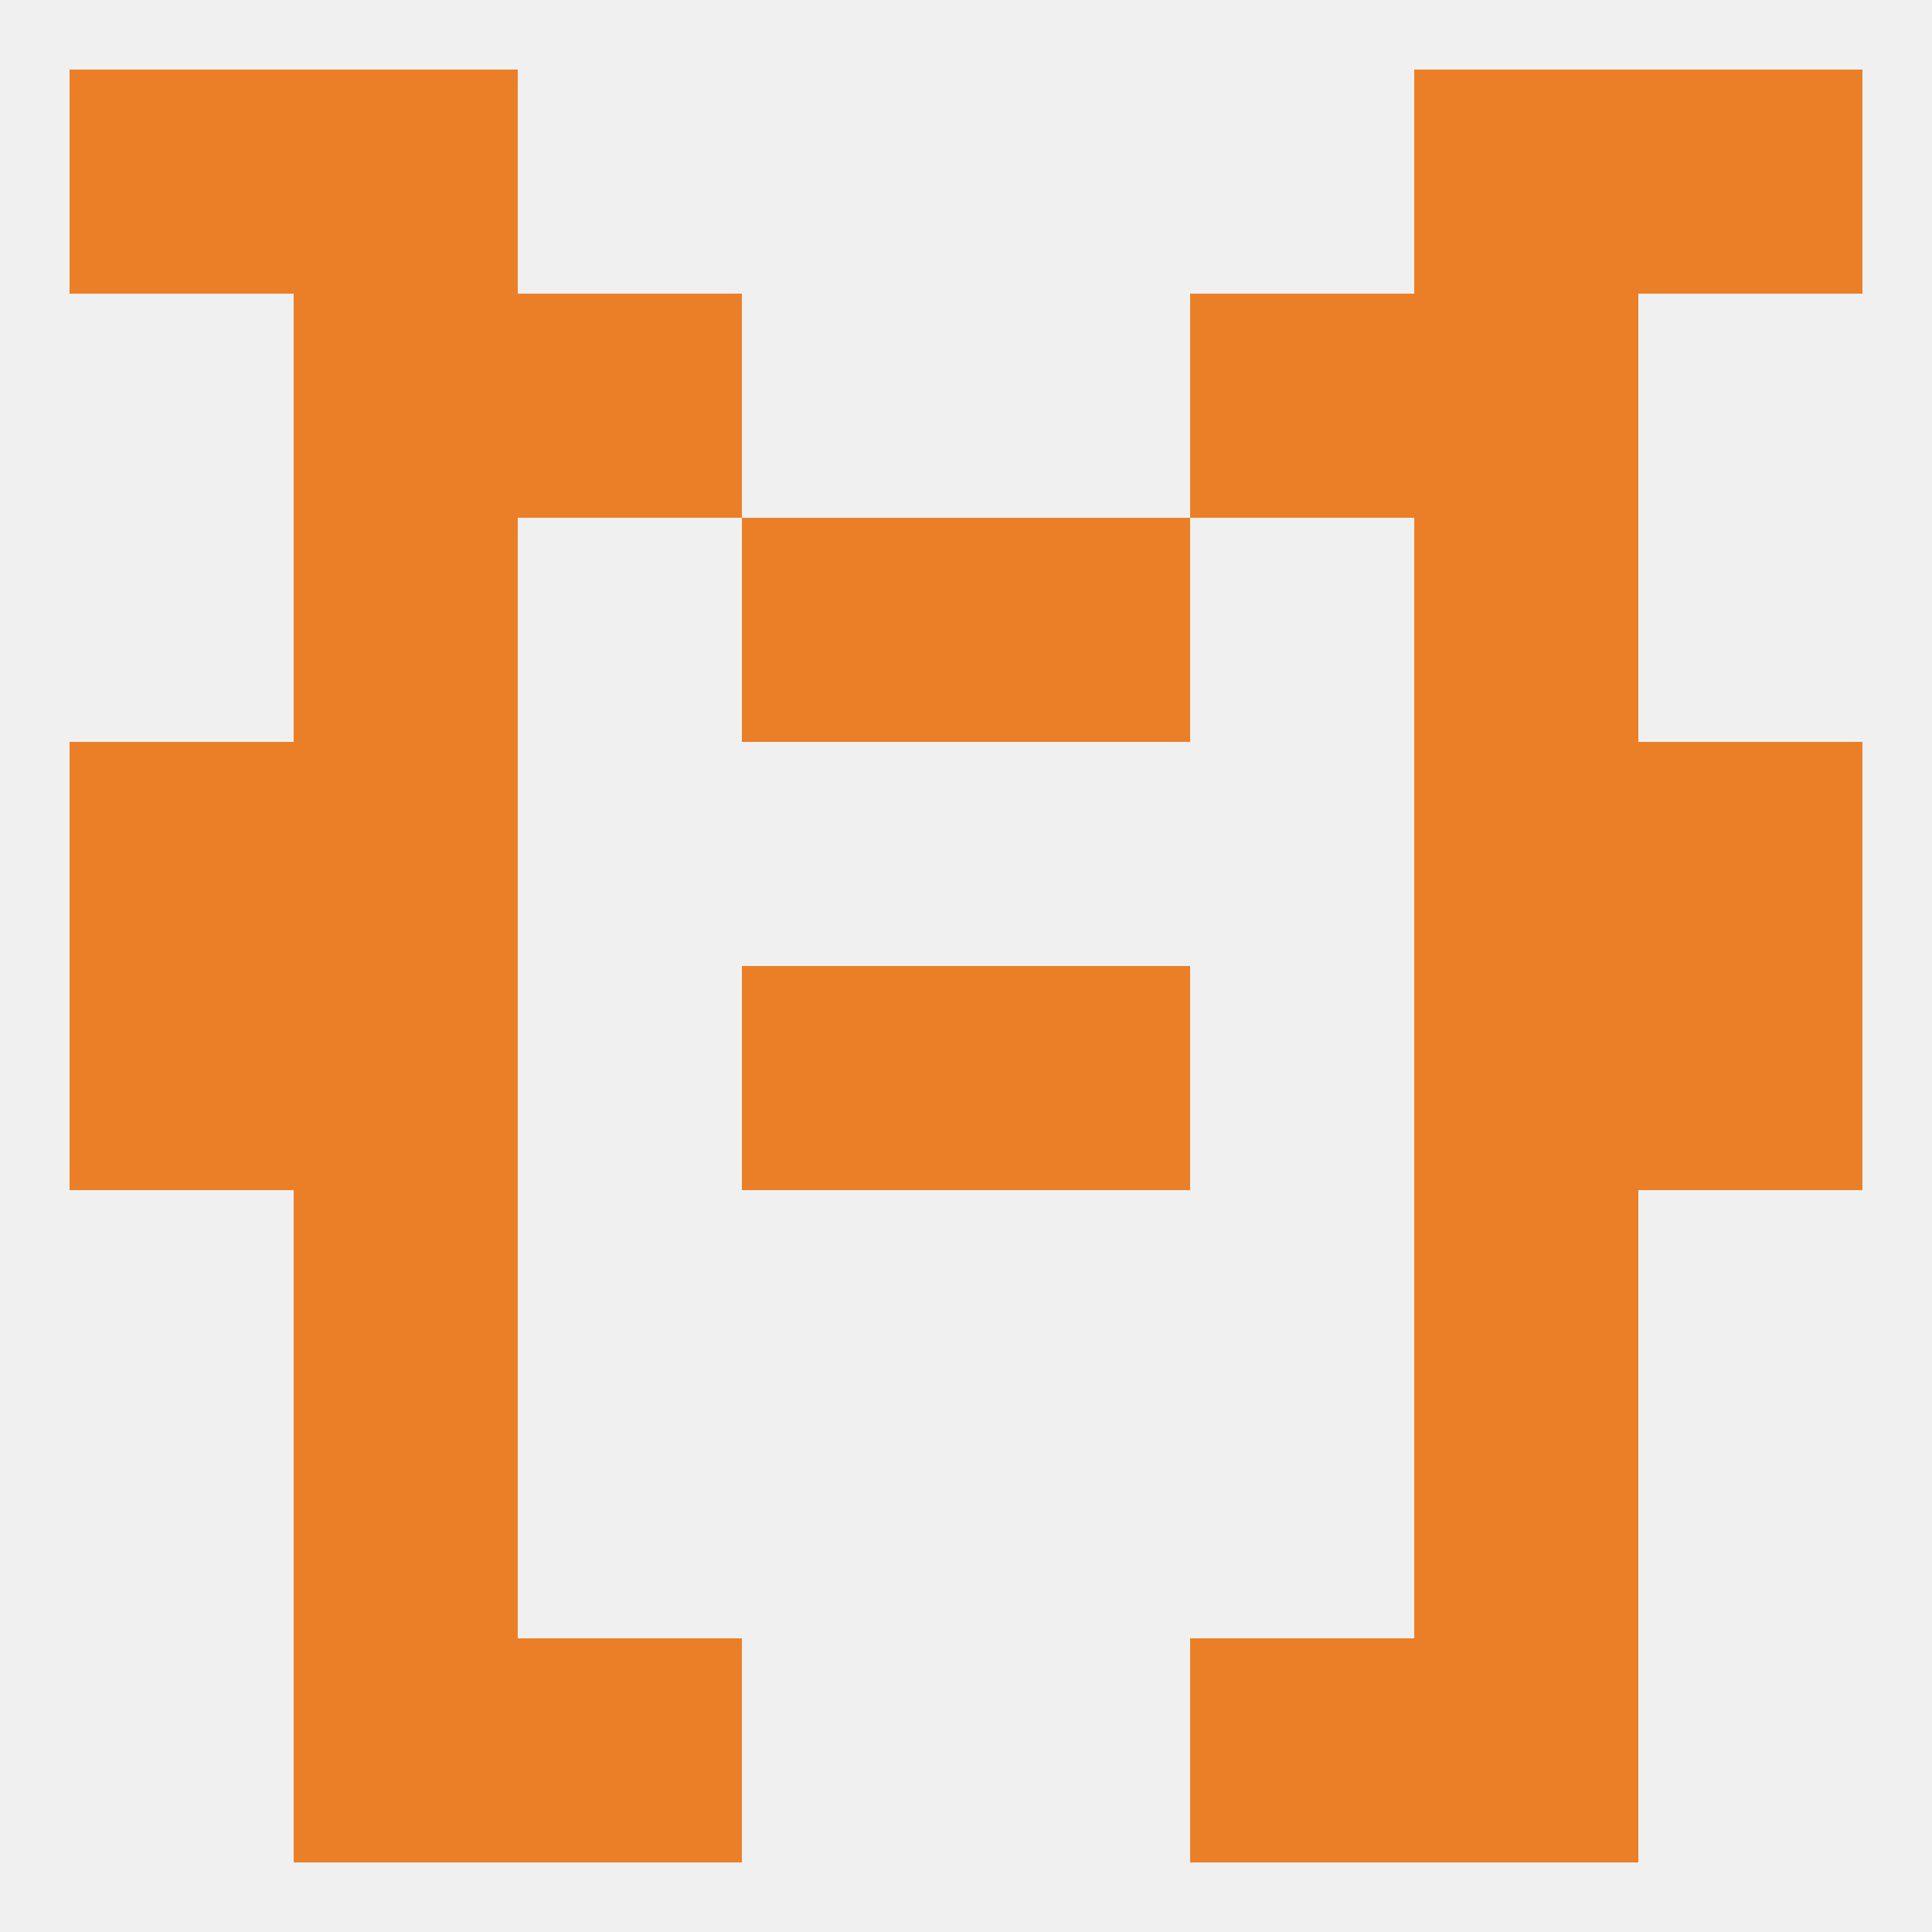 
<!--   <?xml version="1.0"?> -->
<svg version="1.1" baseprofile="full" xmlns="http://www.w3.org/2000/svg" xmlns:xlink="http://www.w3.org/1999/xlink" xmlns:ev="http://www.w3.org/2001/xml-events" width="250" height="250" viewBox="0 0 250 250" >
	<rect width="100%" height="100%" fill="rgba(240,240,240,255)"/>

	<rect x="38" y="212" width="29" height="29" fill="rgba(235,127,40,255)"/>
	<rect x="183" y="212" width="29" height="29" fill="rgba(235,127,40,255)"/>
	<rect x="67" y="212" width="29" height="29" fill="rgba(235,127,40,255)"/>
	<rect x="154" y="212" width="29" height="29" fill="rgba(235,127,40,255)"/>
	<rect x="183" y="9" width="29" height="29" fill="rgba(235,127,40,255)"/>
	<rect x="9" y="9" width="29" height="29" fill="rgba(235,127,40,255)"/>
	<rect x="212" y="9" width="29" height="29" fill="rgba(235,127,40,255)"/>
	<rect x="38" y="9" width="29" height="29" fill="rgba(235,127,40,255)"/>
	<rect x="67" y="38" width="29" height="29" fill="rgba(235,127,40,255)"/>
	<rect x="154" y="38" width="29" height="29" fill="rgba(235,127,40,255)"/>
	<rect x="38" y="38" width="29" height="29" fill="rgba(235,127,40,255)"/>
	<rect x="183" y="38" width="29" height="29" fill="rgba(235,127,40,255)"/>
	<rect x="96" y="67" width="29" height="29" fill="rgba(235,127,40,255)"/>
	<rect x="125" y="67" width="29" height="29" fill="rgba(235,127,40,255)"/>
	<rect x="38" y="67" width="29" height="29" fill="rgba(235,127,40,255)"/>
	<rect x="183" y="67" width="29" height="29" fill="rgba(235,127,40,255)"/>
	<rect x="38" y="125" width="29" height="29" fill="rgba(235,127,40,255)"/>
	<rect x="183" y="125" width="29" height="29" fill="rgba(235,127,40,255)"/>
	<rect x="9" y="125" width="29" height="29" fill="rgba(235,127,40,255)"/>
	<rect x="212" y="125" width="29" height="29" fill="rgba(235,127,40,255)"/>
	<rect x="96" y="125" width="29" height="29" fill="rgba(235,127,40,255)"/>
	<rect x="125" y="125" width="29" height="29" fill="rgba(235,127,40,255)"/>
	<rect x="183" y="96" width="29" height="29" fill="rgba(235,127,40,255)"/>
	<rect x="9" y="96" width="29" height="29" fill="rgba(235,127,40,255)"/>
	<rect x="212" y="96" width="29" height="29" fill="rgba(235,127,40,255)"/>
	<rect x="38" y="96" width="29" height="29" fill="rgba(235,127,40,255)"/>
	<rect x="38" y="154" width="29" height="29" fill="rgba(235,127,40,255)"/>
	<rect x="183" y="154" width="29" height="29" fill="rgba(235,127,40,255)"/>
	<rect x="38" y="183" width="29" height="29" fill="rgba(235,127,40,255)"/>
	<rect x="183" y="183" width="29" height="29" fill="rgba(235,127,40,255)"/>
</svg>